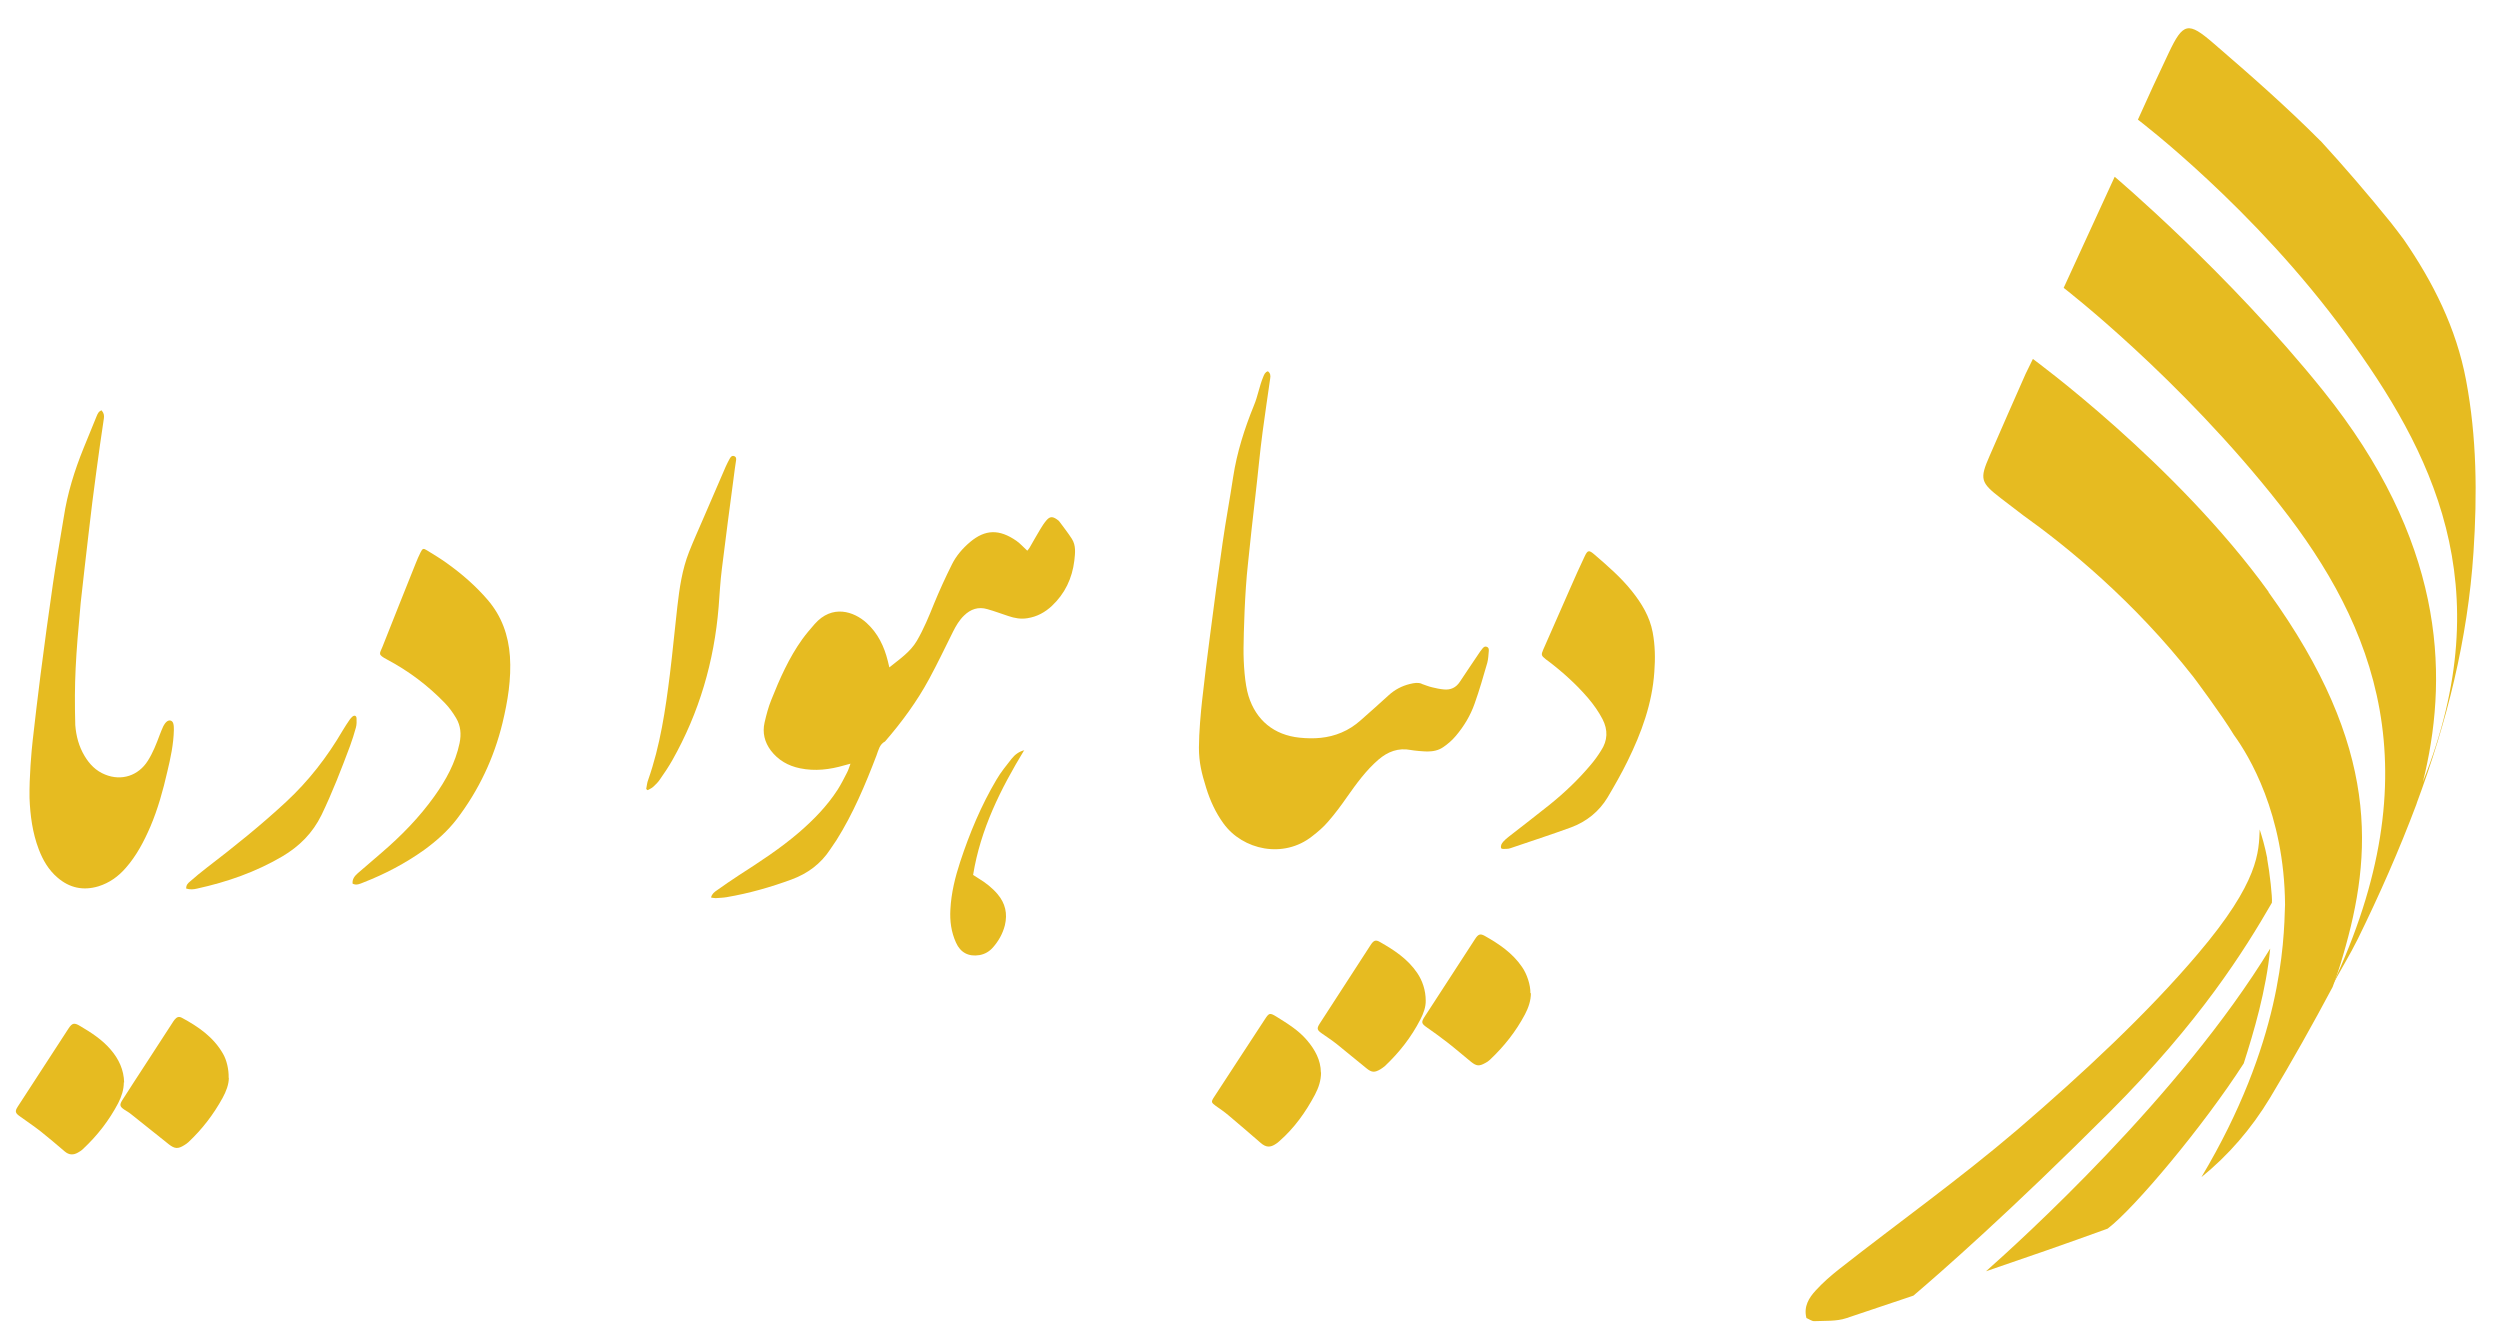 <svg style="max-height: 500px" xmlns="http://www.w3.org/2000/svg" version="1.1" viewBox="349.647 331.351 151.893 81.488" width="151.893" height="81.488">
  <defs>
    <style>
      .cls-1 {
        fill: #e6bb21;
      }
    </style>
  </defs>
  
  <g>
    <g id="Layer_1">
      <g>
        <g>
          <path class="cls-1" d="M392.85,385.87c.06-.22.21-.33.36-.43.44-.31.88-.62,1.33-.91,1.26-.81,2.52-1.63,3.66-2.61.89-.77,1.7-1.6,2.34-2.59.21-.33.39-.69.57-1.04.08-.15.13-.32.21-.54-.16.04-.26.07-.37.1-.89.26-1.78.37-2.7.18-.72-.15-1.32-.49-1.77-1.08-.38-.51-.52-1.08-.38-1.7.11-.47.23-.94.41-1.38.51-1.28,1.07-2.55,1.88-3.68.23-.32.49-.62.75-.92,1.07-1.22,2.39-.77,3.16-.07.69.63,1.07,1.43,1.29,2.32.03.11.05.22.09.38.62-.5,1.27-.93,1.67-1.61.42-.72.74-1.5,1.05-2.27.33-.8.69-1.59,1.08-2.37.26-.53.65-.98,1.11-1.37.92-.77,1.77-.79,2.81-.07.23.16.43.39.66.6.04-.05.1-.11.14-.18.22-.38.43-.76.66-1.14.11-.18.23-.37.37-.53.2-.23.36-.24.62-.06.06.04.13.09.17.15.25.34.52.68.75,1.04.26.41.2.87.15,1.32-.13,1.08-.57,2.01-1.37,2.76-.42.39-.9.65-1.47.74-.41.07-.79,0-1.17-.13-.43-.14-.85-.3-1.28-.42-.54-.16-1.01,0-1.41.39-.29.28-.49.62-.67.98-.48.96-.94,1.93-1.45,2.87-.74,1.37-1.66,2.62-2.68,3.8-.34.18-.4.53-.52.85-.68,1.78-1.42,3.54-2.44,5.16-.12.19-.26.37-.38.56-.57.87-1.37,1.46-2.35,1.82-1.28.47-2.58.84-3.93,1.07-.22.04-.45.04-.67.06-.08,0-.16-.02-.26-.03Z"/>
          <path class="cls-1" d="M388.91,379.28c.04-.19.05-.38.12-.55.73-2.08,1.05-4.25,1.32-6.43.17-1.36.29-2.72.45-4.09.13-1.13.29-2.25.71-3.32.26-.66.55-1.3.83-1.95.47-1.08.93-2.16,1.4-3.24.07-.16.15-.31.23-.46.06-.11.14-.24.3-.17.13.06.11.19.09.31-.04.29-.09.57-.12.86-.25,1.88-.5,3.76-.73,5.64-.1.78-.14,1.56-.2,2.34-.27,3.31-1.18,6.43-2.82,9.33-.23.4-.48.78-.75,1.16-.11.17-.26.31-.41.45-.1.09-.23.14-.34.2-.03-.02-.05-.04-.08-.07Z"/>
          <path class="cls-1" d="M411.88,376.92c-1.44,2.37-2.66,4.81-3.11,7.59.12.07.22.14.33.21.43.26.83.57,1.16.96.47.56.61,1.18.44,1.89-.13.51-.38.95-.72,1.34-.22.25-.49.41-.82.47-.66.11-1.16-.15-1.43-.76-.29-.64-.38-1.31-.34-2.01.05-1,.29-1.97.6-2.91.57-1.73,1.27-3.41,2.2-4.98.26-.45.6-.86.92-1.27.2-.25.45-.44.78-.52Z"/>
          <path class="cls-1" d="M436.02,372.9c.21.07.42.16.64.21.24.06.48.11.72.13.4.04.73-.11.96-.46.38-.58.78-1.16,1.16-1.73.06-.09.12-.18.19-.26.07-.1.16-.19.29-.14.13.05.13.17.12.27-.02.23-.03.47-.09.7-.24.83-.48,1.67-.77,2.48-.25.72-.65,1.38-1.14,1.96-.22.26-.48.49-.76.68-.28.2-.62.27-.97.27-.21,0-.81-.05-1-.09-.77-.15-1.41.1-1.98.59-.75.65-1.33,1.45-1.9,2.26-.36.52-.74,1.03-1.15,1.5-.28.33-.62.62-.97.89-1.74,1.38-4.22.84-5.39-.78-.48-.66-.81-1.39-1.05-2.16-.28-.9-.44-1.55-.44-2.45s.12-2.21.19-2.83c.15-1.34.31-2.68.49-4.02.24-1.87.49-3.74.76-5.6.19-1.33.44-2.66.64-3.99.23-1.5.69-2.94,1.26-4.34.25-.6.32-1.15.57-1.75.06-.14.11-.28.28-.33.15.11.17.26.14.43-.15,1.08-.32,2.16-.46,3.24-.17,1.26-.29,2.64-.44,3.9-.17,1.4-.3,2.7-.45,4.11-.2,1.77-.26,4.21-.27,5.14s.08,2.2.3,2.9c.46,1.49,1.56,2.38,3.1,2.54.88.09,1.73.04,2.55-.31.43-.18.81-.43,1.16-.74.57-.5,1.14-1.01,1.7-1.52.37-.34.8-.57,1.29-.69.29-.07.49-.1.72-.02Z"/>
          <path class="cls-1" d="M440.85,382.88c-.04-.17.04-.28.13-.39.1-.11.21-.21.33-.3.83-.65,1.66-1.28,2.48-1.94.92-.74,1.77-1.55,2.53-2.46.22-.26.42-.54.6-.83.41-.62.43-1.26.09-1.92-.24-.46-.54-.88-.87-1.27-.72-.84-1.54-1.58-2.42-2.25-.05-.04-.1-.08-.15-.11-.28-.22-.3-.27-.16-.59.55-1.24,1.09-2.49,1.64-3.73.28-.64.56-1.27.86-1.9.2-.43.27-.44.62-.14.8.69,1.61,1.39,2.27,2.22.59.74,1.08,1.54,1.26,2.5.15.8.16,1.6.1,2.4-.13,1.93-.78,3.7-1.62,5.41-.37.76-.79,1.49-1.22,2.22-.52.86-1.28,1.47-2.22,1.82-1.23.45-2.47.85-3.7,1.27-.14.05-.29.03-.44.04-.04,0-.08-.03-.11-.04Z"/>
          <path class="cls-1" d="M429.91,396.51c0,.49-.15.93-.37,1.35-.57,1.07-1.26,2.04-2.18,2.84-.06.05-.11.1-.18.14-.36.25-.62.23-.95-.06-.65-.56-1.29-1.12-1.95-1.67-.25-.21-.51-.39-.77-.57-.27-.2-.29-.24-.11-.52.45-.7.91-1.4,1.37-2.1.57-.88,1.15-1.76,1.72-2.63.26-.4.3-.42.71-.17.67.42,1.35.83,1.87,1.45.47.56.82,1.18.83,1.94Z"/>
          <path class="cls-1" d="M436.27,392.14c.01.38-.13.78-.33,1.16-.55,1.07-1.28,2-2.15,2.82-.08.07-.17.13-.26.19-.37.22-.54.21-.87-.06-.6-.48-1.19-.98-1.79-1.46-.29-.23-.61-.44-.91-.65-.3-.21-.32-.3-.13-.6,1.03-1.59,2.06-3.18,3.09-4.77.19-.29.31-.34.58-.18.86.49,1.68,1.03,2.25,1.87.32.47.52,1.06.52,1.69Z"/>
          <path class="cls-1" d="M442.66,391.69c0,.46-.15.89-.36,1.29-.55,1.04-1.27,1.95-2.13,2.76-.08.08-.19.15-.29.2-.36.2-.52.19-.85-.07-.48-.39-.95-.8-1.44-1.18-.41-.32-.84-.63-1.27-.93-.3-.21-.33-.3-.14-.6,1.03-1.59,2.06-3.18,3.09-4.76.19-.29.31-.34.58-.19.87.49,1.69,1.04,2.27,1.89.3.43.52,1.09.51,1.6Z"/>
          <path class="cls-1" d="M355.83,356.3c.13.15.15.29.13.46-.16,1.08-.32,2.16-.46,3.24-.17,1.25-.33,2.51-.47,3.76-.17,1.4-.32,2.81-.48,4.21-.31,3.36-.4,4.8-.33,7.43.05.67.22,1.31.57,1.89.3.5.69.9,1.24,1.12,1,.41,2.03.07,2.6-.84.31-.49.52-1.03.72-1.57.07-.18.14-.36.22-.53.05-.09.11-.19.19-.26.16-.15.37-.1.42.12.03.12.03.25.03.38-.02.86-.2,1.7-.4,2.53-.26,1.14-.57,2.26-1.03,3.34-.39.9-.84,1.76-1.49,2.5-.45.52-.99.91-1.66,1.12-.93.28-1.76.1-2.49-.53-.54-.46-.89-1.06-1.14-1.72-.38-1-.52-2.05-.56-3.12-.02-1.3.12-2.85.19-3.47.15-1.34.31-2.68.48-4.02.24-1.86.49-3.72.76-5.57.19-1.33.44-2.66.65-3.99.22-1.45.65-2.83,1.2-4.19.27-.65.53-1.31.8-1.96.06-.14.11-.28.3-.35Z"/>
          <path class="cls-1" d="M371.07,385.04c-.03-.28.13-.47.31-.63.48-.42.96-.83,1.44-1.24,1.2-1.03,2.3-2.15,3.22-3.44.7-.98,1.28-2.03,1.53-3.23.11-.54.07-1.05-.21-1.52-.19-.32-.41-.63-.67-.9-1.03-1.07-2.21-1.96-3.53-2.66-.58-.31-.45-.34-.28-.76.67-1.69,1.34-3.38,2.02-5.07.09-.23.19-.46.3-.68.12-.24.17-.26.39-.12.41.25.82.5,1.21.78.91.65,1.75,1.38,2.48,2.23.85.99,1.26,2.15,1.35,3.43.09,1.37-.13,2.71-.45,4.04-.52,2.14-1.44,4.09-2.78,5.85-.56.73-1.24,1.33-1.98,1.87-1.15.82-2.39,1.47-3.7,1.98-.2.08-.41.19-.65.07Z"/>
          <path class="cls-1" d="M363.55,396.85c0,.38-.16.81-.38,1.21-.55,1-1.24,1.9-2.07,2.68-.08.07-.17.14-.26.19-.38.24-.58.22-.93-.05-.76-.61-1.52-1.22-2.28-1.82-.13-.11-.28-.19-.43-.29-.28-.19-.3-.29-.12-.58.47-.74.95-1.47,1.43-2.21.54-.83,1.07-1.65,1.61-2.48.04-.06.08-.13.13-.19.14-.17.26-.22.45-.12,1,.54,1.92,1.17,2.5,2.19.22.38.35.94.34,1.45Z"/>
          <path class="cls-1" d="M357.17,397.11c0,.45-.14.87-.34,1.26-.55,1.05-1.27,1.98-2.14,2.79-.09.09-.2.16-.31.22-.28.16-.54.15-.8-.07-.48-.41-.96-.82-1.45-1.21-.41-.32-.85-.62-1.27-.92-.29-.2-.32-.31-.13-.6,1.02-1.58,2.05-3.16,3.08-4.74.22-.33.34-.37.69-.16.68.4,1.35.83,1.87,1.44.5.58.8,1.23.82,2Z"/>
          <path class="cls-1" d="M360.96,385.34c-.01-.22.11-.33.23-.43.33-.29.67-.57,1.02-.84,1.66-1.27,3.29-2.58,4.82-4,1.37-1.27,2.5-2.73,3.44-4.34.13-.22.27-.43.42-.65.05-.07.11-.14.17-.19.12-.1.24-.06.25.1.01.19.01.39-.04.57-.1.37-.22.74-.35,1.1-.53,1.42-1.08,2.84-1.74,4.21-.54,1.1-1.34,1.9-2.39,2.52-1.62.95-3.35,1.55-5.17,1.95-.21.05-.42.07-.65,0Z"/>
        </g>
        <g>
          <path class="cls-1" d="M490.63,339.91c-2.07-2.08-4.28-4.02-6.51-5.94-1.52-1.31-1.83-1.26-2.71.6-.64,1.34-1.26,2.69-1.87,4.05.05.04,7.07,5.36,12.66,13.04,5.14,7.06,9.45,15.21,4.65,27.2.05-.19.09-.38.14-.56,1.41-6.19,1.11-14.13-6.21-23.23-5.74-7.14-12.65-12.98-12.65-12.98l-3.1,6.75s7.07,5.45,13.17,13.23c5.7,7.28,9.34,16.07,3.1,29.25.51-.96,1.12-1.95,1.6-2.92,1.32-2.69,2.52-5.41,3.56-8.18,0-.02.01-.03.02-.05,0,0,0-.01,0-.02,1.82-4.89,3.1-9.94,3.45-15.26.23-3.5.2-6.97-.45-10.43-.6-3.19-2.01-5.97-3.79-8.56-.25-.33-.5-.67-.77-1.01-1.42-1.76-2.88-3.45-4.29-4.99Z"/>
          <g>
            <path class="cls-1" d="M487.58,388.98c-5.48,8.99-15.24,17.81-17.27,19.61,2.47-.84,4.94-1.7,7.39-2.59,1.61-1.21,5.83-6.24,8.27-10.04.61-1.91,1.36-4.42,1.61-6.99Z"/>
            <path class="cls-1" d="M487.48,367.31c-5.64-7.81-14.32-14.15-14.32-14.15l-.44.9c-.73,1.66-1.47,3.32-2.19,4.99-.62,1.41-.55,1.62.68,2.57.22.17,1.13.86,1.36,1.04,2.69,1.92,6.73,5.21,10.35,9.83.04.05,1.75,2.34,2.45,3.51.91,1.25,3.07,4.79,3.11,10.31-.07,2.4-.21,8.39-5.08,16.56,1.63-1.32,3.03-2.93,4.17-4.82,1.33-2.21,2.59-4.46,3.8-6.73.23-.62.45-1.27.64-1.94,1.78-6.09,2.29-12.59-4.54-22.06Z"/>
          </g>
          <path class="cls-1" d="M487.4,383.51c-.14-.73-.33-1.36-.46-1.76-.06,1.34,0,3.14-3.77,7.57-3.03,3.57-6.93,7.22-10.99,10.7-3.47,2.96-7.19,5.61-10.78,8.43-.51.4-1,.83-1.44,1.31-.4.44-.74.96-.56,1.67.17.07.33.2.49.19.65-.03,1.33.02,1.93-.18,1.36-.46,2.72-.91,4.08-1.37,1.67-1.42,5.85-5.08,11.91-11.14,5.51-5.51,8.2-9.84,9.87-12.73.04-.29-.13-1.84-.29-2.69Z"/>
        </g>
      </g>
      <g>
        <path class="cls-1" d="M82.2,379.91c0-.6.15-1.21.46-1.83s.77-1.14,1.4-1.59c.04-.03.09-.04.15-.01.04.04.03.11-.03.21-.76,1.21-1.14,2.29-1.13,3.25s.38,2.04,1.13,3.23c.06.1.07.17.03.21-.06.02-.11.02-.15-.01-.62-.44-1.09-.97-1.4-1.59-.31-.61-.46-1.22-.46-1.83v-.05Z"/>
        <path class="cls-1" d="M85.78,378.79c.03-.09.1-.11.19-.05.55.33.83.78.83,1.34-.02.42-.11.78-.27,1.09-.15.31-.31.55-.47.71-.28.28-.68.49-1.2.62-.07.01-.12.02-.15.02-.05,0-.08-.01-.08-.04,0-.05.08-.12.23-.23.31-.21.59-.46.86-.73.26-.26.39-.43.39-.52,0-.22-.24-.53-.73-.92-.09-.07-.12-.16-.09-.27.13-.25.29-.59.49-1.02Z"/>
        <path class="cls-1" d="M89.18,380.72c-.15.41-.29.72-.41.91s-.23.32-.3.36c-.07.05-.18.1-.33.15s-.37.13-.66.22c-.3.1-.47.14-.53.14-.03,0-.05,0-.05-.03-.03-.05.14-.2.53-.46.39-.26.64-.43.75-.51.11-.08.23-.2.34-.36.12-.16.2-.33.26-.53-.03,0-.06,0-.09,0-.03,0-.06.02-.09.03-.03.01-.06.02-.09.03-.03,0-.06.01-.09.01-.16,0-.29-.06-.4-.16-.11-.1-.15-.21-.13-.33.02-.07.04-.15.07-.25.03-.1.1-.25.2-.46.1-.21.21-.38.31-.52.1-.14.21-.2.31-.2.18,0,.32.07.44.22.12.15.17.33.17.54,0,.11,0,.21-.02.32-.01.11-.03.19-.04.26-.01.07-.04.16-.06.27-.03.11-.06.21-.09.3Z"/>
        <path class="cls-1" d="M90.68,382.07c-.09.11-.16.19-.23.24-.09.06-.17.11-.26.14-.09.04-.18.07-.29.09s-.21.05-.31.07l-.42.1c-.17.03-.27.03-.31.01,0-.06.07-.13.21-.23.13-.08.26-.16.39-.24.13-.08.26-.17.4-.24.33-.24.59-.46.75-.66.13-.16.23-.29.3-.41.05-.07.12-.19.21-.35l.27-.56c.07-.13.13-.24.19-.32.05-.08.11-.12.15-.11.04.02.06.07.04.13-.05.14-.08.23-.09.28-.07.22-.1.38-.1.47-.03.08-.04.12-.05.14-.1.23-.21.45-.32.65-.03.08-.21.35-.53.8Z"/>
        <path class="cls-1" d="M93.14,379.92s-.07.06-.12.14c0,.03.05.03.14.02.5-.08.79-.12.85-.14s.13-.03.2-.05c.15-.03.23-.04.25-.04.04,0,.08,0,.11.01.03.02.03.05.02.09-.03.13-.08.25-.15.37l-.09.09-.22.36c-.06.09-.11.17-.15.24s-.09.14-.13.2c-.05.07-.17.23-.37.48-.2.25-.42.45-.65.59-.24.15-.53.22-.85.22-.22,0-.42-.06-.6-.17-.08-.05-.16-.14-.26-.26-.05-.06-.09-.14-.11-.24-.03-.11-.06-.16-.08-.16-.01.03.02-.09.09-.38.07-.29.26-.55.59-.79,0,.25.08.43.23.55.17.12.4.18.69.18.14,0,.29-.02.45-.07.16-.05.3-.12.42-.2.26-.17.42-.35.5-.54-.03,0-.25.01-.65.04-.41.03-.63.04-.66.03-.05,0-.07-.04-.05-.09.1-.24.22-.44.36-.6.14-.16.23-.26.27-.3l.05.09s.02.07.02.09c0,.04,0,.07,0,.11-.01.04-.03.08-.06.11Z"/>
        <path class="cls-1" d="M93.14,379.53c.1-.09.26-.21.46-.37.2-.15.33-.25.4-.29l.46-.3s-.06-.04-.13-.09c-.06-.03-.09-.07-.09-.13.11-.25.26-.49.46-.73.19-.23.3-.33.34-.32.35.12.55.19.61.23.23.11.34.23.34.36,0,.09-.04.22-.13.37-.09.14-.2.27-.32.37-.13.11-.29.2-.47.27-.46.16-.84.32-1.14.47-.3.15-.56.34-.79.55-.02-.07-.04-.13-.04-.2,0-.07,0-.13.04-.2Z"/>
        <path class="cls-1" d="M103.09,380.53c-.22.31-.44.54-.66.69-.34.26-.68.46-1,.59-.32.13-.69.25-1.09.36-.41.11-.87.19-1.38.24-.52.05-1,.08-1.46.08-.28,0-.61-.02-.97-.05-.36-.04-.62-.11-.77-.21-.27-.17-.4-.47-.4-.92,0-.24.02-.53.07-.87.04-.32.09-.48.15-.48.05,0,.08.1.1.29.05.3.19.5.44.61.25.11.64.18,1.15.22.52.04.95.06,1.3.06.29,0,.61-.01.98-.04.36-.03.72-.07,1.08-.14.33-.05.68-.14,1.04-.25.36-.11.69-.26.99-.44.3-.18.49-.32.57-.42.09-.03.11.06.09.27.05,0,.12,0,.2-.01.05.03.08.07.09.13.01.06.02.12.01.18,0,.06-.02.12-.04.16s-.04.08-.06.08l-.42-.13ZM97.81,378.5c0-.06.09-.24.26-.56.17-.32.28-.49.32-.51.07-.03.18.02.32.16.14.13.24.25.32.35.09-.14.18-.3.28-.47.1-.17.17-.26.21-.26.1,0,.23.08.38.23.15.15.23.3.23.44,0,.16-.08.35-.24.57-.15.22-.27.33-.34.33-.05,0-.13-.06-.26-.19-.12-.12-.23-.22-.33-.29-.23.46-.41.69-.55.69-.03,0-.08-.03-.14-.08-.06-.05-.15-.13-.28-.23-.13-.1-.19-.17-.19-.19Z"/>
        <path class="cls-1" d="M103.59,385.69c.17-.32.28-.49.32-.51.07-.03.18.02.32.16.14.13.24.25.32.35.09-.14.18-.3.28-.47.1-.17.17-.26.21-.26.1,0,.23.08.38.23s.23.3.23.44c0,.16-.08.35-.24.57-.15.22-.27.33-.34.33-.05,0-.13-.06-.26-.19s-.23-.22-.33-.29c-.23.46-.41.69-.55.69-.03,0-.08-.03-.14-.08-.06-.05-.15-.13-.28-.23s-.19-.17-.19-.19c0-.06.09-.24.26-.56ZM105.61,379.47c.01-.05.02-.1.02-.14,0-.03,0-.08-.01-.13,0-.03-.03-.08-.05-.14-.06.04-.13.06-.21.06-.01,0-.04,0-.08-.03-.14-.03-.29.02-.43.14-.1.1-.2.2-.29.29-.12.14-.26.26-.41.34-.15.09-.31.15-.48.2l-.17.04s-.08.09-.09.14c-.02.05-.02.1-.02.14,0,.05.02.09.04.14s.04.09.07.12c.07.03.12.05.16.06.07.02.1.03.11.03.1,0,.25-.11.45-.34.16-.17.31-.32.47-.46.16-.13.29-.2.39-.2.2.03.36-.02.49-.17l.05-.13Z"/>
        <path class="cls-1" d="M105.56,379.07s.09-.08.14-.15c.06-.08.11-.16.15-.26.09-.19.13-.47.13-.83v-.88c-.01-.15,0-.32,0-.53.01-.16.04-.28.07-.34l.46-1.16c.02-.05.04-.06.06-.03.01.01.02.05.02.1,0,.06,0,.21-.03.46-.02.24-.03.53-.04.86,0,.33,0,.55,0,.67,0,.19-.03.47-.09.84-.07.37-.14.67-.23.88-.08.21-.19.39-.33.55-.03.04-.14.15-.32.34-.02-.04-.04-.09-.05-.13-.01-.04-.02-.09-.03-.13,0-.04,0-.09.01-.13s.03-.09.06-.14Z"/>
        <path class="cls-1" d="M108.27,380.72c-.15.41-.29.72-.41.91s-.23.32-.3.36c-.07.05-.18.1-.33.15s-.37.13-.66.22c-.3.1-.47.14-.53.14-.03,0-.05,0-.05-.03-.03-.05.14-.2.53-.46.39-.26.64-.43.75-.51.11-.08.23-.2.34-.36.12-.16.2-.33.26-.53-.03,0-.06,0-.09,0-.03,0-.06.02-.09.03-.03.01-.06.02-.09.03-.03,0-.06.01-.09.01-.16,0-.29-.06-.4-.16-.11-.1-.15-.21-.13-.33.02-.07.04-.15.07-.25.03-.1.1-.25.2-.46.1-.21.21-.38.31-.52.1-.14.21-.2.31-.2.18,0,.32.07.44.22.12.15.17.33.17.54,0,.11,0,.21-.02.32-.01.11-.03.19-.04.26-.01.07-.04.16-.06.27-.03.11-.06.21-.09.3Z"/>
        <path class="cls-1" d="M109.42,379.45c-.05,0-.15.08-.3.23l-.41.41c-.13.12-.26.21-.38.27-.12.06-.21.09-.26.09,0-.03-.02-.06-.03-.09,0-.03-.02-.07-.03-.11,0-.05-.01-.12-.01-.21,0-.12.03-.21.09-.27l.28-.08c.11-.04.24-.15.42-.32.17-.17.39-.39.64-.65.09.24.09.48,0,.73ZM108.19,376.53c-.07.05-.12.08-.14.07s-.02-.03,0-.07c.02-.05.06-.11.12-.18.06-.07.13-.15.2-.23l.05-.04v-.02c-.08-.03-.15-.07-.23-.11-.08-.05-.11-.08-.11-.11,0-.08.13-.23.37-.47.13-.14.2-.22.2-.22.11-.09.21-.12.31-.11.06,0,.11.03.15.07s.06.09.06.14c0,.04-.02.07-.05.1-.03.03-.07.04-.11.04,0,0-.03-.01-.07-.04-.04-.03-.08-.04-.14-.04-.05,0-.1,0-.17.05s-.09.08-.09.1c0,.07.03.12.1.16.07.04.15.07.24.08.06,0,.15-.01.28-.06.08-.03.18-.07.29-.13.02-.01.04-.01.05,0s.02.02.02.03c0,.04-.13.13-.38.29-.25.15-.46.31-.64.47-.18.16-.28.24-.29.24Z"/>
        <path class="cls-1" d="M109.42,379.45c-.09-.03-.16-.07-.22-.13-.06-.05-.11-.13-.16-.22l.32-.34c.08-.09.19-.11.35-.07.16.04.3.08.43.11.11.03.21,0,.28-.09.07-.09.12-.17.16-.22.03-.05.06-.09.07-.09.03-.01.05,0,.06.03.01.03.03.05.05.06.08.03.14,0,.19-.07.05-.07.08-.13.1-.17s.05-.07.08-.08c.02,0,.03,0,.04.01.01,0,.03.02.06.04.05.06.13,0,.23-.17,0-.01.02-.04.04-.08.02-.04.05-.07.08-.07.04.02.09.03.14.03.03,0,.08-.02.16-.06,0,.03.01.05.02.07,0,.02.02.04.03.07.01.05.02.09.02.11,0,.04,0,.09-.01.14-.02.07-.03.11-.05.14-.05.05-.11.1-.18.15-.07.05-.13.08-.17.1l-.18.09c-.09.07-.16.12-.2.14-.06.05-.11.08-.16.09-.04,0-.07.02-.09.03-.02,0-.04.02-.06.04-.08.08-.16.13-.25.17l-.17.06c-.11.04-.18.09-.23.13-.06.05-.11.1-.17.13-.06.03-.11.05-.16.05-.07,0-.15-.03-.24-.07-.1-.04-.16-.05-.19-.05Z"/>
        <path class="cls-1" d="M111.89,377.86c.12-.09.3-.35.53-.81.09-.13.17-.24.24-.32.02-.03.06-.07.13-.14,0-.01.02-.04.04-.08.02-.04.06-.11.1-.21s.11-.2.17-.28c0,0,.05.02.13.07.06.05.12.13.18.23s.11.19.15.28c.05.11.08.21.08.31,0,.12-.05.25-.14.39-.09.15-.18.23-.28.26-.1.03-.18.04-.24.03-.06,0-.13-.01-.22-.03-.1-.02-.18,0-.23.04-.05.04-.11.11-.19.22-.14.25-.29.44-.45.59-.04-.09-.06-.17-.07-.26-.01-.09.01-.18.07-.28Z"/>
        <path class="cls-1" d="M114.97,380.11c0,.16-.03.3-.05.44-.03.13-.06.24-.1.33-.04.09-.1.16-.16.2-.07.05-.14.06-.24.05,0-.33.04-.8.11-1.39s.16-1.25.3-1.97c.07-.21.21-.58.41-1.11.02-.05.05-.07.07-.06.02,0,.03.03.03.06-.01.26-.06.76-.16,1.49s-.15,1.23-.17,1.51c-.02.27-.03.42-.03.45Z"/>
        <path class="cls-1" d="M114.41,381.12c.04-.18.09-.34.14-.47.05-.13.1-.25.15-.34.05-.09.1-.16.14-.2.05-.05.09-.07.12-.08v.28c0,.36.1.61.29.75.12.08.23.1.35.08.11-.03.2-.09.26-.18.06-.09.11-.2.16-.33.04-.13.08-.19.12-.19.05,0,.06.05.06.14,0,.15-.05.4-.14.75-.09.34-.22.63-.37.85-.16.22-.35.34-.57.35-.23,0-.41-.14-.54-.39-.12-.25-.17-.57-.16-.96v-.05ZM114.78,386.33c0-.09.08-.29.23-.59s.25-.46.29-.48c.09-.04.22.03.39.21.17.18.26.32.27.42,0,.13-.07.33-.21.58-.14.25-.24.38-.31.38-.03,0-.11-.05-.25-.15-.14-.1-.25-.18-.32-.23-.06-.05-.09-.1-.09-.15Z"/>
        <path class="cls-1" d="M119.02,379.96c0,.6-.15,1.21-.46,1.83-.31.62-.77,1.15-1.4,1.59-.04.03-.09.03-.15.01-.04-.04-.03-.11.03-.21.74-1.19,1.12-2.27,1.13-3.23s-.37-2.05-1.13-3.25c-.06-.1-.07-.17-.03-.21.06-.02.11-.02.15.01.62.44,1.09.97,1.4,1.59s.46,1.22.46,1.83v.05Z"/>
        <path class="cls-1" d="M123.5,378.65c-.02.3-.05.58-.1.84-.05.25-.12.47-.2.64-.08.17-.19.3-.31.39-.13.09-.28.12-.46.09.01-.64.08-1.52.2-2.66s.32-2.4.57-3.77c.13-.4.39-1.11.79-2.12.04-.1.09-.14.13-.12.04.02.07.06.07.12-.02.5-.12,1.45-.3,2.86s-.29,2.37-.33,2.89c-.04.52-.06.81-.06.86Z"/>
        <path class="cls-1" d="M122.43,380.6c.08-.35.17-.65.27-.91.1-.26.2-.47.29-.64.1-.17.19-.3.28-.39.09-.09.16-.14.23-.16v.54c0,.69.18,1.16.55,1.44.22.15.44.2.67.15.22-.05.39-.16.51-.34.12-.18.22-.39.3-.63.08-.24.16-.36.24-.36.09,0,.12.09.11.26,0,.29-.1.77-.27,1.43-.18.66-.42,1.2-.72,1.63-.3.42-.67.65-1.1.67-.44-.02-.78-.26-1.03-.74-.22-.47-.33-1.09-.31-1.84v-.09ZM122.55,390.32c0-.11.17-.47.5-1.08.33-.61.54-.93.62-.97.14-.05.34.05.6.3.27.26.47.48.6.68.16-.27.34-.57.54-.9.2-.33.33-.5.4-.51.2,0,.44.15.73.44.28.3.43.58.45.84,0,.31-.15.68-.46,1.1-.29.42-.51.63-.64.63-.09,0-.26-.12-.49-.35-.24-.24-.44-.42-.62-.55-.44.89-.79,1.33-1.05,1.33-.07,0-.16-.05-.28-.16-.11-.1-.29-.24-.53-.44-.24-.2-.36-.32-.36-.37Z"/>
        <path class="cls-1" d="M129.94,380.12c-.18.41-.36.79-.55,1.14-.19.35-.35.58-.48.7-.2.2-.39.35-.6.45-.2.11-.38.2-.53.27-.15.08-.36.16-.63.26-.23.1-.47.18-.71.24-.17.04-.28.04-.33,0-.04-.08-.03-.16.05-.24.07-.06.15-.13.24-.2.1-.07.5-.35,1.21-.82.71-.48,1.33-1.14,1.87-1.99.2-.3.34-.45.44-.44.1,0,.15.07.15.18-.02.13-.07.28-.16.46ZM131.62,375.45c.06-.15.17-.17.33-.06,1.04.63,1.57,1.46,1.57,2.51,0,.54-.12,1.17-.36,1.9-.28.87-.64,1.52-1.08,1.96-.12.14-.39.34-.81.62-.42.28-.74.47-.97.58-.22.11-.39.17-.51.17-.05,0-.07-.02-.07-.07,0-.07.09-.19.28-.38.52-.52,1.03-1.07,1.51-1.66.51-.66.77-1.1.77-1.33,0-.26-.13-.57-.39-.91s-.57-.63-.93-.84c-.18-.1-.24-.24-.18-.42,0-.03.29-.72.84-2.07Z"/>
        <path class="cls-1" d="M137.39,374.74c-.02.59-.04,1.12-.04,1.6,0,.47-.03.87-.07,1.2-.07.7-.2,1.32-.4,1.86-.2.54-.36.9-.48,1.08-.12.18-.21.31-.29.39-.09.08-.15.11-.2.08-.05-.03-.06-.07-.05-.14,0-.02.05-.26.15-.74.1-.48.16-.94.18-1.39.02-.45.03-1.08.01-1.9-.02-.82,0-1.45.06-1.88.03-.25.09-.51.16-.78.08-.27.16-.54.27-.8.1-.26.21-.5.31-.74.11-.23.21-.44.3-.62.08-.11.14-.16.2-.13.05.02.08.07.07.13-.01.04-.02.12-.04.25-.01.13-.03.28-.04.46-.01.18-.03.37-.04.57-.01.2-.02.4-.03.59,0,.19-.02.37-.02.53,0,.16,0,.29,0,.38Z"/>
        <path class="cls-1" d="M141.65,379.83c-.28.79-.55,1.37-.79,1.75s-.44.61-.58.7c-.14.09-.35.19-.62.29s-.7.25-1.27.43c-.57.18-.9.27-1.01.27-.07,0-.1-.02-.1-.05-.07-.09.27-.38,1.02-.88.74-.5,1.22-.82,1.44-.98.21-.16.44-.38.66-.68.23-.3.39-.64.49-1.01-.06,0-.12,0-.18.02-.06.02-.11.04-.17.06-.06.02-.12.04-.18.06-.06.02-.12.03-.17.03-.3-.01-.56-.11-.76-.3-.2-.19-.29-.4-.26-.62.03-.14.08-.3.14-.48.06-.18.19-.48.39-.88.2-.4.39-.73.59-.99.2-.26.4-.39.59-.39.34,0,.62.14.84.43.22.29.33.63.33,1.03,0,.2-.01.4-.04.6-.02.2-.05.37-.08.5-.03.13-.07.3-.12.51-.05.21-.11.4-.18.58Z"/>
        <path class="cls-1" d="M141.21,378.61c0-.23.05-.46.16-.69.13-.22.35-.46.68-.72.18-.14.29-.24.34-.29.1-.09.21-.26.33-.51.13-.27.23-.5.29-.71.16-.36.28-.62.37-.79.09-.17.21-.33.36-.48.21-.21.43-.32.64-.32.14,0,.31.06.51.17.11.08.21.18.29.29.03-.03.14-.22.33-.55.1-.17.18-.25.24-.25.09,0,.21.1.34.29.14.18.21.34.21.49,0,.42-.12.8-.37,1.13-.26.33-.56.5-.91.5-.11,0-.27-.04-.48-.13-.22-.08-.38-.12-.47-.12-.24,0-.45.17-.63.5-.45.89-.67,1.34-.69,1.35-.34.55-.67,1-.98,1.34-.1.07-.2.15-.3.22-.1.08-.21.15-.32.22l.05-.93Z"/>
        <path class="cls-1" d="M149.34,378.65c-.02.3-.05.58-.1.84-.05.25-.12.47-.2.64-.08.17-.19.3-.31.39-.13.09-.28.12-.46.09.01-.64.08-1.52.2-2.66.13-1.14.32-2.4.57-3.77.13-.4.39-1.11.79-2.12.04-.1.09-.14.13-.12.04.02.07.06.07.12-.02.5-.12,1.45-.3,2.86s-.29,2.37-.33,2.89c-.04.52-.06.81-.06.86Z"/>
        <path class="cls-1" d="M153.6,380.71c-.24-.04-.43-.04-.55,0-.42.14-.86.6-1.31,1.38-.48.78-1.02,1.18-1.62,1.18-.6,0-1.06-.27-1.37-.79-.31-.52-.47-1.14-.48-1.86.14-.48.3-.89.47-1.24.17-.35.37-.58.6-.71,0,.82.2,1.41.6,1.78.3.27.66.4,1.05.4.55,0,1.01-.24,1.37-.73.27-.36.5-.62.69-.77.19-.16.37-.23.55-.23.11.03.18.28.21.74.02.46-.04.75-.21.87ZM149.16,391.07c0-.18.14-.55.43-1.13s.48-.88.56-.92c.17-.08.42.06.75.4.32.35.5.62.52.81,0,.26-.14.63-.41,1.11-.27.49-.47.73-.59.73-.05,0-.21-.09-.48-.28-.27-.19-.48-.34-.61-.44-.11-.1-.17-.19-.17-.29Z"/>
        <path class="cls-1" d="M153.21,390.14c.33-.61.54-.93.62-.97.14-.05.34.05.6.3.27.26.47.48.6.68.16-.27.34-.57.54-.9.2-.33.33-.5.4-.51.2,0,.44.15.73.44.28.3.43.58.45.84,0,.31-.15.68-.46,1.1-.29.42-.51.63-.64.63-.09,0-.26-.12-.49-.35s-.44-.42-.62-.55c-.44.89-.79,1.33-1.05,1.33-.07,0-.16-.05-.28-.16-.11-.1-.29-.24-.53-.44-.24-.2-.36-.32-.36-.37,0-.11.17-.47.5-1.08ZM153.38,379.89c0,.26.07.53.22.82.32.06.59-.06.82-.36s.41-.62.51-.97c.11-.35.18-.59.22-.75s.05-.26.04-.33c0-.05-.03-.08-.08-.08-.03,0-.09.07-.17.2-.3.46-.47.69-.48.71-.14.17-.42.16-.87-.02-.14.26-.22.52-.22.78Z"/>
        <path class="cls-1" d="M158.39,376.13c.06-.17.18-.2.37-.09,1.06.64,1.58,1.49,1.58,2.56-.04.8-.21,1.5-.51,2.1-.3.6-.6,1.05-.91,1.36-.53.54-1.3.94-2.3,1.19-.13.02-.22.03-.29.03-.1,0-.15-.02-.15-.07,0-.09.15-.24.44-.45.59-.41,1.14-.87,1.65-1.4.5-.5.75-.83.75-1,0-.42-.47-1.01-1.4-1.77-.17-.14-.23-.31-.16-.51.24-.47.55-1.13.93-1.96Z"/>
        <path class="cls-1" d="M169.53,381.58c0-.14-.29-.34-.88-.61-.6-.28-.9-.61-.9-1.01,0-.29.06-.61.19-.98.13-.36.28-.71.46-1.03.04-.05.09-.1.16-.12.07-.03.14-.04.2-.04s.13.01.18.04c.05.03.09.07.1.12,0,.11.09.23.28.34.18.11.37.24.56.37.19.13.32.29.4.46.08.18.12.46.12.83,0,.54-.07,1.09-.21,1.65-.14.55-.39,1.23-.77,2.03-.6,1.25-1.41,2.25-2.42,2.99-.38.24-.74.42-1.1.54-.39.13-.81.2-1.27.2-1.05,0-1.86-.39-2.42-1.18-.48-.67-.72-1.53-.72-2.57,0-.46.1-1.07.29-1.82.2-.73.4-1.36.61-1.89.23-.55.42-1.01.59-1.39.05-.09.12-.22.21-.41.09-.18.21-.42.35-.72.1-.2.18-.37.24-.51.06-.14.13-.26.19-.38.13-.22.23-.32.29-.32.09.02.12.11.07.29-.04.2-.1.38-.16.52-.58,1.34-.97,2.27-1.19,2.81-.39.97-.58,1.72-.58,2.25,0,1,.31,1.72.93,2.15.46.3,1.05.45,1.78.45,1.31,0,2.4-.37,3.28-1.1.75-.63,1.13-1.29,1.13-1.98Z"/>
        <path class="cls-1" d="M168.41,389.61c.33-.61.54-.93.62-.97.14-.05.34.05.6.3.27.26.47.48.6.68.16-.27.34-.57.54-.9.2-.33.33-.5.4-.51.2,0,.44.15.73.44.28.3.43.58.45.84,0,.31-.15.68-.46,1.1-.29.42-.51.63-.64.63-.09,0-.26-.12-.49-.35-.24-.24-.44-.42-.62-.55-.44.89-.79,1.33-1.05,1.33-.07,0-.16-.05-.28-.16-.11-.1-.29-.24-.53-.44-.24-.2-.36-.32-.36-.37,0-.11.17-.47.5-1.08ZM168.52,378.07c.06.03.13.04.2.04s.14-.01.2-.04c.06-.03.11-.07.13-.13.18-.46.36-.93.54-1.4.18-.47.37-.94.56-1.4.32-.87.47-1.58.47-2.15s-.12-1.1-.37-1.63c-.26-.53-.53-.84-.81-.93-.11.23-.28.67-.5,1.32-.05.13-.1.29-.16.47-.06.18-.12.38-.2.61-.02.08.02.2.12.34.04.08.09.16.14.24l.15.24c.1.21.21.46.33.75.1.26.15.44.15.55,0,.31-.18.9-.55,1.75-.08.17-.25.58-.53,1.23.02.05.05.1.11.13Z"/>
        <path class="cls-1" d="M174.36,374.74c-.02.59-.04,1.12-.04,1.6,0,.47-.03.87-.07,1.2-.07.7-.2,1.32-.4,1.86-.2.54-.36.9-.48,1.08-.12.18-.21.31-.29.39-.09.08-.15.11-.2.08-.05-.03-.06-.07-.05-.14,0-.02.05-.26.15-.74.1-.48.16-.94.18-1.39.02-.45.03-1.08.01-1.9-.02-.82,0-1.45.06-1.88.03-.25.09-.51.16-.78.08-.27.16-.54.27-.8.1-.26.21-.5.31-.74.11-.23.21-.44.3-.62.08-.11.14-.16.2-.13.05.02.08.07.07.13-.01.04-.02.12-.04.25-.01.13-.03.28-.04.46-.01.18-.03.37-.04.57-.01.2-.02.4-.03.59,0,.19-.02.37-.02.53,0,.16,0,.29,0,.38Z"/>
        <path class="cls-1" d="M178.62,379.83c-.28.79-.55,1.37-.79,1.75s-.44.61-.58.7c-.14.09-.35.19-.62.29s-.7.25-1.27.43c-.57.18-.9.27-1.01.27-.07,0-.1-.02-.1-.05-.07-.09.27-.38,1.02-.88.74-.5,1.22-.82,1.44-.98.21-.16.44-.38.66-.68.23-.3.39-.64.49-1.01-.06,0-.12,0-.18.02-.06.02-.11.04-.17.06-.06.02-.12.04-.18.06-.06.02-.12.03-.17.03-.3-.01-.56-.11-.76-.3-.2-.19-.29-.4-.26-.62.03-.14.08-.3.14-.48.06-.18.19-.48.39-.88.2-.4.39-.73.59-.99.2-.26.4-.39.59-.39.34,0,.62.14.84.43.22.29.33.63.33,1.03,0,.2-.01.4-.04.6-.02.2-.05.37-.08.5-.03.13-.07.3-.12.51-.05.21-.11.4-.18.58Z"/>
        <path class="cls-1" d="M178.18,378.61c0-.23.05-.46.16-.69.13-.22.35-.46.68-.72.18-.14.29-.24.34-.29.1-.09.21-.26.33-.51.13-.27.23-.5.29-.71.16-.36.28-.62.37-.79.09-.17.21-.33.36-.48.21-.21.43-.32.64-.32.14,0,.31.06.51.17.11.08.21.18.29.29.03-.03.14-.22.33-.55.1-.17.18-.25.24-.25.09,0,.21.1.34.29.14.18.21.34.21.49,0,.42-.12.8-.37,1.13-.26.33-.56.5-.91.5-.11,0-.27-.04-.48-.13-.22-.08-.38-.12-.47-.12-.24,0-.45.17-.63.5-.45.89-.67,1.34-.69,1.35-.34.55-.67,1-.98,1.34-.1.07-.2.15-.3.22-.1.08-.21.15-.32.22l.05-.93Z"/>
        <path class="cls-1" d="M186.38,376.92c-.01.22-.1.62-.25,1.2-.16.58-.37,1.21-.62,1.9s-.49,1.2-.68,1.55c-.2.35-.41.62-.64.8-.23.18-.61.35-1.13.5-.52.15-.94.25-1.25.31-.31.05-.51.08-.59.08-.08-.01-.13-.04-.15-.1-.02-.06,0-.13.07-.22.09-.14.31-.32.68-.55.36-.22.79-.5,1.27-.84.48-.34.82-.64,1.03-.89.2-.25.43-.63.69-1.14s.49-1.02.7-1.53c.21-.51.36-.87.45-1.05.09-.19.19-.28.29-.27.09.02.14.1.14.24Z"/>
        <path class="cls-1" d="M188.52,378.65c-.02.3-.05.58-.1.84-.05.25-.12.47-.2.64-.08.17-.19.3-.31.39-.13.09-.28.12-.46.09.01-.64.08-1.52.2-2.66s.32-2.4.57-3.77c.13-.4.39-1.11.79-2.12.04-.1.09-.14.13-.12.04.02.07.06.07.12-.02.5-.12,1.45-.3,2.86s-.29,2.37-.33,2.89c-.04.52-.06.81-.06.86Z"/>
        <path class="cls-1" d="M187.45,380.6c.08-.35.17-.65.27-.91.1-.26.2-.47.29-.64.1-.17.19-.3.28-.39.09-.09.16-.14.23-.16v.54c0,.69.18,1.16.55,1.44.22.15.44.2.67.15.22-.05.39-.16.51-.34.12-.18.22-.39.3-.63.08-.24.16-.36.24-.36.09,0,.12.09.11.26,0,.29-.1.77-.27,1.43-.18.66-.42,1.2-.72,1.63-.3.42-.67.65-1.1.67-.44-.02-.78-.26-1.03-.74-.22-.47-.33-1.09-.31-1.84v-.09ZM188.17,390.57c0-.18.14-.55.43-1.13s.48-.88.56-.92c.17-.08.42.06.75.4.32.35.5.62.52.81,0,.26-.14.63-.41,1.11-.27.49-.47.73-.59.73-.05,0-.21-.09-.48-.28-.27-.19-.48-.34-.61-.44-.11-.1-.17-.19-.17-.29Z"/>
        <path class="cls-1" d="M239.42,381.58c0-.14-.29-.34-.88-.61-.6-.28-.9-.61-.9-1.01,0-.29.06-.61.19-.98.13-.36.28-.71.46-1.03.04-.05.09-.1.16-.12.07-.03.14-.04.2-.04s.13.01.18.04c.05.03.09.07.1.12,0,.11.09.23.28.34.18.11.37.24.56.37.19.13.32.29.4.46.08.18.12.46.12.83,0,.54-.07,1.09-.21,1.65-.14.55-.39,1.23-.77,2.03-.6,1.25-1.41,2.25-2.42,2.99-.38.24-.74.42-1.1.54-.39.13-.81.2-1.27.2-1.05,0-1.86-.39-2.42-1.18-.48-.67-.72-1.53-.72-2.57,0-.46.1-1.07.29-1.82.2-.73.4-1.36.61-1.89.23-.55.42-1.01.59-1.39.05-.09.12-.22.21-.41.09-.18.21-.42.35-.72.1-.2.18-.37.24-.51.06-.14.13-.26.19-.38.13-.22.23-.32.29-.32.09.02.12.11.07.29-.04.2-.1.38-.16.52-.58,1.34-.97,2.27-1.19,2.81-.39.97-.58,1.72-.58,2.25,0,1,.31,1.72.93,2.15.46.3,1.05.45,1.78.45,1.31,0,2.4-.37,3.28-1.1.75-.63,1.13-1.29,1.13-1.98Z"/>
        <path class="cls-1" d="M237.99,366.85c0-.18.14-.55.43-1.13.29-.57.48-.88.56-.92.17-.08.42.06.75.4.32.35.5.62.52.81,0,.26-.14.63-.41,1.11-.27.49-.47.73-.59.73-.05,0-.21-.09-.48-.28-.27-.19-.48-.34-.61-.44-.11-.1-.17-.19-.17-.29ZM238.29,377.94c.28-.65.45-1.06.53-1.23.36-.86.55-1.44.55-1.75,0-.1-.05-.29-.15-.55-.11-.29-.22-.54-.33-.75l-.15-.24c-.05-.08-.1-.16-.14-.24-.1-.15-.14-.26-.12-.34.08-.23.14-.43.2-.61.06-.18.11-.33.16-.47.22-.65.38-1.09.5-1.32.28.09.55.4.81.93.24.53.37,1.08.37,1.63s-.16,1.29-.47,2.15c-.19.46-.38.93-.56,1.4-.18.47-.36.94-.54,1.4-.03.06-.07.1-.13.13-.06.03-.13.04-.2.04s-.14-.02-.2-.04c-.06-.03-.1-.07-.11-.13Z"/>
        <path class="cls-1" d="M243.72,376.38c-.02.59-.04,1.12-.04,1.6,0,.47-.03.87-.07,1.2-.07.7-.2,1.32-.4,1.86-.2.54-.36.9-.48,1.08-.12.18-.21.31-.29.39-.09.08-.15.11-.2.08-.05-.03-.06-.07-.05-.14,0-.02.05-.26.15-.74.1-.48.16-.94.18-1.39.02-.45.03-1.08.01-1.9-.02-.82,0-1.45.06-1.88.03-.25.09-.51.16-.78.08-.27.16-.54.27-.8.1-.26.21-.5.31-.74.11-.23.21-.44.3-.62.08-.11.14-.16.2-.13.05.02.08.07.07.13-.01.04-.02.12-.04.25-.01.13-.03.28-.04.46-.01.18-.03.37-.04.57-.01.2-.02.4-.03.59,0,.19-.02.37-.02.53,0,.16,0,.29,0,.38Z"/>
        <path class="cls-1" d="M251.02,376.29c.09-.04.18-.07.27-.08.09-.02.18-.03.27-.05.15.21.25.42.3.64s.07.44.05.66-.06.42-.13.62-.14.38-.22.54c-.11-.02-.28-.02-.5-.02s-.46.04-.73.11c-.24.07-.57.2-.98.39-.6.33-1.11.75-1.51,1.27-.41.51-.89,1.17-1.46,1.97-.57.8-1.14,1.48-1.73,2.06-.59.57-1.07,1-1.46,1.28-.38.28-.74.51-1.07.71-.33.19-.68.37-1.05.52-.03.02-.07.03-.12.05-.06.03-.13.05-.2.07-.14.06-.26.06-.34,0-.03-.04,0-.11.11-.23.13-.13.36-.33.7-.6.39-.25.83-.57,1.33-.97.49-.4,1-.87,1.52-1.43.52-.56,1.01-1.2,1.47-1.94.22-.29.43-.6.63-.92.72-1.05,1.19-1.7,1.4-1.96.62-.77,1.22-1.35,1.8-1.76.58-.41,1.13-.71,1.65-.91Z"/>
        <path class="cls-1" d="M252.71,378.49c.18-.07.41-.24.68-.53.27-.29.52-.58.75-.89.14-.19.21-.39.21-.61,0-.22-.07-.39-.21-.51-.1.11-.42.15-.98.11-.55-.04-1.09,0-1.6.1-.1.1-.18.22-.23.38-.06.15-.1.32-.12.5s-.03.36-.02.55c0,.18.03.35.07.5.04.15.08.27.13.37.05.1.11.15.18.16.09.02.2.03.33.03.13,0,.27,0,.43-.04.08-.01.21-.05.4-.11Z"/>
        <path class="cls-1" d="M255.31,373.02c.05.48.2.77.45.87.06.19.1.38.13.58.03.2.04.41.04.6s-.02.39-.04.56c-.03.18-.07.33-.13.45-.12,0-.24-.01-.38-.03-.18.02-.4.16-.66.4-.29.29-.49.49-.59.61-.21-.47-.21-.85,0-1.13.26-.25.4-.46.42-.64-.22-.75-.14-1.53.24-2.33.14-.23.25-.35.34-.35.07,0,.13.13.17.39Z"/>
        <path class="cls-1" d="M255.77,373.89c.38.12.75.1,1.12-.05.37-.15.71-.37,1.03-.65.34-.29.57-.45.69-.47.08,0,.18,0,.3.02.11.03.22.05.32.05.19,0,.36-.09.51-.27.13-.16.23-.28.3-.35.16.07.29.09.39.05.13-.05.27-.2.41-.46.05-.13.11-.21.17-.24.21.02.33.02.35.02l.15-.07c.03.08.07.16.11.26.03.13.05.24.05.32,0,.04-.02.11-.05.2-.03.05-.07.13-.11.24l-.15.12c-.08.08-.18.13-.29.17-.12.04-.2.07-.24.09-.07.02-.15.08-.25.18-.08.06-.17.13-.29.22-.07.07-.16.1-.28.11-.13.02-.23.05-.31.1-.09.05-.19.15-.3.28-.26.23-.44.35-.55.37-.33-.03-.51-.05-.55-.05-.24,0-.58.33-1,1-.26.38-.52.64-.78.79s-.51.22-.73.22c-.09-.18-.17-.37-.22-.56-.05-.19-.08-.37-.09-.56,0-.19.02-.37.07-.55s.13-.36.24-.54ZM256.24,366.26c0-.1.17-.47.52-1.11.35-.64.56-.96.64-.98.13,0,.34.12.62.35.28.24.47.46.57.67.18-.29.35-.58.51-.86.24-.39.39-.59.44-.59.2,0,.45.14.75.42.29.31.44.6.44.86,0,.3-.15.67-.44,1.13-.3.43-.52.64-.65.64-.1,0-.25-.1-.45-.3-.27-.29-.5-.5-.68-.63-.45.91-.8,1.37-1.05,1.37-.05,0-.27-.15-.65-.45-.38-.3-.57-.48-.57-.53ZM257.36,363.22c0-.08.15-.44.45-1.08.3-.64.5-.96.6-.97.23,0,.48.14.76.42.28.31.42.61.42.9,0,.27-.13.64-.39,1.11-.26.47-.45.71-.57.71-.08,0-.24-.11-.49-.33-.25-.22-.45-.38-.58-.48-.13-.1-.2-.19-.2-.27Z"/>
        <path class="cls-1" d="M261.51,371.47c.07-.04.17-.13.29-.28.11-.17.21-.34.28-.49.17-.38.26-.91.26-1.61l-.02-1.67c0-.48,0-.82.02-1.02,0-.3.05-.52.12-.66l.89-2.23c.03-.1.08-.12.14-.06.02.05.02.12.02.2,0-.05,0,.24-.02.88-.06.44-.09.94-.1,1.51,0,.25,0,.49,0,.73,0,.24,0,.47,0,.69,0,.36-.06.9-.18,1.62-.13.72-.28,1.28-.44,1.67-.16.41-.37.76-.63,1.07-.05.07-.26.29-.62.67-.22-.34-.22-.69,0-1.03ZM264.51,361.65c.38-.41,1.16-1.09,2.37-2.06.53-.42,1.06-.85,1.6-1.28.54-.43,1.07-.86,1.61-1.3.81-.68,1.54-1.32,2.2-1.93.24-.23.95-.9,2.11-2.02,1.16-1.12,1.74-1.7,1.74-1.73,0,.07-.02.14-.05.22-.05.2-.21.55-.47,1.05-.27.46-.5.81-.69,1.05-.21.28-.5.63-.86,1.04-.28.31-.52.57-.73.78-.22.22-.65.62-1.29,1.19-.23.2-.51.44-.85.73-.34.29-.73.63-1.18,1.01-.65.55-1.22,1.01-1.7,1.37-.34.27-.67.53-1.01.79-.33.25-.67.5-.99.75l-1.74,1.35c-.16.13-.4.32-.71.56-.23.18-.36.24-.39.19.11-.29.26-.63.46-1,.18-.31.37-.57.57-.78Z"/>
        <path class="cls-1" d="M266.8,381.58c0-.14-.29-.34-.88-.61-.6-.28-.9-.61-.9-1.01,0-.29.06-.61.19-.98.13-.36.28-.71.46-1.03.04-.05.09-.1.16-.12.07-.03.14-.04.2-.04s.13.01.18.04c.05.03.09.07.1.12,0,.11.09.23.28.34.18.11.37.24.56.37.19.13.32.29.4.46.08.18.12.46.12.83,0,.54-.07,1.09-.21,1.65-.14.55-.39,1.23-.77,2.03-.6,1.25-1.41,2.25-2.42,2.99-.38.24-.74.42-1.1.54-.39.13-.81.2-1.27.2-1.05,0-1.86-.39-2.42-1.18-.48-.67-.72-1.53-.72-2.57,0-.46.1-1.07.29-1.82.2-.73.4-1.36.61-1.89.23-.55.42-1.01.59-1.39.05-.09.12-.22.21-.41.09-.18.21-.42.35-.72.1-.2.18-.37.24-.51.06-.14.13-.26.19-.38.13-.22.23-.32.29-.32.09.02.12.11.07.29-.04.2-.1.38-.16.52-.58,1.34-.97,2.27-1.19,2.81-.39.97-.58,1.72-.58,2.25,0,1,.31,1.72.93,2.15.46.3,1.05.45,1.78.45,1.31,0,2.4-.37,3.28-1.1.75-.63,1.13-1.29,1.13-1.98Z"/>
        <path class="cls-1" d="M266.14,377.03c.06-.1.19-.38.39-.86.21-.42.31-.76.31-1.03,0-.21-.09-.47-.27-.78-.1-.16-.19-.33-.29-.5s-.19-.34-.29-.52c0-.07.11-.33.34-.79.24-.47.4-.73.48-.78.18-.1.46.22.83.95.21.42.32.82.32,1.18s-.07.73-.2,1.13c-.15.43-.32.81-.53,1.13-.27.44-.47.81-.62,1.1-.17.36-.27.59-.29.69-.23.14-.45.14-.65,0,.21-.41.36-.72.47-.91ZM267.68,369.88c.34-.42,1.06-1.18,2.15-2.25.49-.47.98-.94,1.48-1.42.5-.48,1-.96,1.5-1.44.43-.42.82-.81,1.16-1.14s.64-.64.9-.91c.77-.78,1.37-1.45,1.8-1.99.29-.37.51-.6.65-.69.11-.06.18-.06.2,0-.1.51-.26,1.01-.5,1.53-.06.2-.35.58-.87,1.17-.43.49-.89,1-1.38,1.54-.24.24-.87.88-1.88,1.91-.27.27-.53.53-.8.78-.27.25-.53.5-.78.74-.32.29-.63.58-.94.86s-.61.56-.92.85l-1.61,1.47c-.31.31-.54.54-.69.69-.22.16-.35.2-.38.12.24-.73.55-1.34.91-1.81ZM276.1,360.41c.05,0,.07.02.06.07-.01.05-.05.12-.11.21-.06.09-.13.19-.22.31-.09.12-.18.24-.27.35-.85.87-1.76,1.68-2.72,2.43-.08.01-.04-.13.14-.42.2-.28.69-.8,1.49-1.57s1.34-1.23,1.62-1.4Z"/>
        <path class="cls-1" d="M270.85,382.41c-.17.21-.32.36-.44.46-.16.11-.33.21-.49.27-.17.07-.35.13-.55.17s-.4.09-.6.14l-.81.2c-.33.05-.53.06-.6.02,0-.11.13-.26.4-.43.24-.15.49-.31.75-.47.25-.16.51-.32.76-.47.64-.45,1.12-.87,1.44-1.27.24-.3.44-.56.57-.79.09-.13.23-.36.41-.68l.52-1.08c.13-.25.24-.45.36-.61.1-.15.2-.23.29-.22.08.04.11.13.07.24-.09.27-.15.45-.17.53-.13.43-.2.73-.2.91-.05.15-.08.24-.1.28-.2.44-.4.86-.61,1.25-.07.16-.41.67-1.02,1.54Z"/>
        <path class="cls-1" d="M276.84,380.71c-.24-.04-.43-.04-.55,0-.42.14-.86.6-1.31,1.38-.48.78-1.02,1.18-1.62,1.18-.6,0-1.06-.27-1.37-.79-.31-.52-.47-1.14-.48-1.86.14-.48.3-.89.47-1.24.17-.35.37-.58.6-.71,0,.82.2,1.41.6,1.78.3.27.66.4,1.05.4.55,0,1.01-.24,1.37-.73.27-.36.5-.62.69-.77.19-.16.37-.23.55-.23.11.03.18.28.21.74.02.46-.04.75-.21.87ZM274.25,373.64c0-.18.14-.55.43-1.13s.48-.88.56-.92c.17-.08.42.06.75.4.32.35.5.62.52.81,0,.26-.14.63-.41,1.11-.27.49-.47.73-.59.73-.05,0-.21-.09-.48-.28-.27-.19-.48-.34-.61-.44-.11-.1-.17-.19-.17-.29Z"/>
        <path class="cls-1" d="M273.07,389.63c.33-.61.54-.93.62-.97.14-.05.34.05.6.3.27.26.47.48.6.68.16-.27.34-.57.54-.9.2-.33.33-.5.4-.51.2,0,.44.15.73.44.28.3.43.58.45.84,0,.31-.15.68-.46,1.1-.29.42-.51.63-.64.63-.09,0-.26-.12-.49-.35s-.44-.42-.62-.55c-.44.89-.79,1.33-1.05,1.33-.07,0-.16-.05-.28-.16-.11-.1-.29-.24-.53-.44-.24-.2-.36-.32-.36-.37,0-.11.17-.47.5-1.08ZM276.62,379.89c0,.26.07.53.22.82.32.06.59-.06.82-.36s.41-.62.51-.97c.11-.35.18-.59.22-.75s.05-.26.04-.33c0-.05-.03-.08-.08-.08-.03,0-.09.07-.17.2-.3.46-.47.69-.48.71-.14.17-.42.16-.87-.02-.14.26-.22.52-.22.78Z"/>
        <path class="cls-1" d="M281.48,378.65c-.02.3-.05.58-.1.84-.05.25-.12.47-.2.64-.08.17-.19.3-.31.39-.13.09-.28.12-.46.09.01-.64.08-1.52.2-2.66s.32-2.4.57-3.77c.13-.4.39-1.11.79-2.12.04-.1.09-.14.13-.12.04.02.07.06.07.12-.02.5-.12,1.45-.3,2.86s-.29,2.37-.33,2.89c-.04.52-.06.81-.06.86Z"/>
        <path class="cls-1" d="M282.9,379.91c.1.09.26.14.49.14s.39,0,.5,0c.16.02.24.11.24.29,0,.12-.07.38-.2.77-.23.69-.53,1.21-.89,1.58-.39.38-.81.57-1.27.57-.42,0-.76-.22-1.01-.66-.25-.44-.36-1.15-.35-2.14.02-.22.07-.44.13-.68.07-.24.15-.45.25-.65s.21-.35.32-.47c.12-.12.23-.17.35-.15,0,1.15.13,1.77.38,1.85.09-.09.22-.29.38-.59.1-.18.17-.3.22-.37.03-.04.08-.07.14-.09.06-.02.13-.03.19-.03s.13.01.18.03c.06.02.1.05.13.08-.05.05-.09.08-.11.1-.17.17-.21.3-.1.4Z"/>
        <path class="cls-1" d="M282.46,379.41c.26-.39.58-.76.96-1.1s.82-.69,1.33-1.03c.32-.2.58-.35.81-.47.13-.06.21-.08.24-.07.02.02.03.07.02.15-.02.05-.06.17-.14.34l-.13.29c-.14.24-.27.42-.38.52-.02.03-.13.1-.33.21-.3.18-.52.31-.64.38-.15.08-.34.21-.58.38-.24.17-.41.31-.52.4-.19.15-.41.15-.65,0ZM283.62,370.75c0-.18.14-.55.43-1.13.29-.57.48-.88.56-.92.17-.08.42.06.75.4.32.35.5.62.52.81,0,.26-.14.63-.41,1.11-.27.49-.47.73-.59.73-.05,0-.21-.09-.48-.28-.27-.19-.48-.34-.61-.44-.11-.1-.17-.19-.17-.29Z"/>
        <path class="cls-1" d="M302.75,378.88c-.28,0-.52.02-.72.07-.19.04-.39.15-.59.33-.2.16-.4.39-.6.69-.1.15-.2.29-.3.44s-.2.29-.3.44c-.23.31-.5.57-.82.78-.77.58-1.89,1.03-3.35,1.35-1.44.32-3.05.47-4.83.47-.66,0-1.29-.03-1.88-.1-.67-.05-1.16-.19-1.48-.4-.52-.32-.78-.91-.78-1.75,0-.54.05-1.1.14-1.66.08-.61.17-.91.28-.91.07,0,.13.19.19.56.04.38.17.67.4.88.23.21.59.38,1.09.51s1.23.2,2.19.2c.78.02,1.66,0,2.64-.04.97-.04,1.77-.11,2.37-.19.61-.08,1.35-.26,2.24-.53.58-.17,1.06-.35,1.44-.55.38-.2.69-.42.91-.64.02-.02.13-.16.33-.42s.36-.46.48-.58c.25-.27.57-.44.96-.52.27.18.39.45.34.82-.09.35-.2.61-.34.78ZM291.54,376.16c0-.11.17-.47.5-1.08.33-.61.54-.93.62-.97.14-.05.34.05.6.3.27.26.47.48.6.68.16-.27.34-.57.54-.9.2-.33.33-.5.4-.51.2,0,.44.15.73.44.28.3.43.58.45.84,0,.31-.15.68-.46,1.1-.29.42-.51.63-.64.63-.09,0-.26-.12-.49-.35s-.44-.42-.62-.55c-.44.89-.79,1.33-1.05,1.33-.07,0-.16-.05-.28-.15-.11-.1-.29-.24-.53-.44-.24-.2-.36-.32-.36-.37Z"/>
        <path class="cls-1" d="M302.75,378.88c-.08-.27-.13-.54-.13-.8,0-.26.04-.53.13-.8.21,0,.42.03.63.1s.37-.07.5-.41c.07-.15.12-.42.17-.79.05-.39.07-.7.07-.93l-.02-3.4.57-1.8.43-1.28c.05-.13.11-.15.17-.05.02.03.02.14.02.33,0,.35-.02.73-.05,1.12-.03.44-.05.84-.07,1.21-.07,2.12-.13,3.42-.19,3.88-.07.52-.16.96-.27,1.32-.11.36-.27.72-.47,1.06-.21.34-.42.64-.64.9-.22.27-.43.4-.61.4-.13,0-.21-.02-.24-.05ZM306.37,366.79c.32-.35,1.1-1.03,2.35-2.06.97-.76,2.04-1.61,3.21-2.57.72-.6,1.46-1.25,2.2-1.93.4-.38,1.06-1.01,1.98-1.89,1.26-1.22,1.89-1.84,1.89-1.86,0,.05-.02.13-.05.23-.08.26-.24.61-.48,1.05-.25.44-.48.78-.69,1.04-.21.28-.5.63-.86,1.04-.42.46-.67.72-.74.8-.21.21-.64.6-1.27,1.18-.23.2-.51.45-.85.74-.34.29-.73.63-1.18,1-.61.52-1.18.98-1.71,1.39-.69.54-1.36,1.05-2.01,1.53l-1.72,1.35c-.13.11-.25.21-.37.3-.12.09-.24.18-.34.26-.23.19-.36.26-.39.2.11-.32.26-.65.45-1,.17-.31.37-.57.58-.78Z"/>
        <path class="cls-1" d="M309.86,376.29c.09-.04.18-.07.27-.08.09-.02.18-.03.27-.05.15.21.25.42.3.64s.07.44.05.66-.06.42-.13.62-.14.38-.22.54c-.11-.02-.28-.02-.5-.02s-.46.04-.73.11c-.24.07-.57.2-.98.39-.6.33-1.11.75-1.51,1.27-.41.51-.89,1.17-1.46,1.97-.57.8-1.14,1.48-1.73,2.06-.59.57-1.07,1-1.46,1.28-.38.28-.74.51-1.07.71-.33.19-.68.37-1.05.52-.03.02-.07.03-.12.05-.06.03-.13.05-.2.07-.14.06-.26.06-.34,0-.03-.04,0-.11.11-.23.13-.13.36-.33.7-.6.39-.25.83-.57,1.33-.97.49-.4,1-.87,1.52-1.43.52-.56,1.01-1.2,1.47-1.94.22-.29.43-.6.63-.92.72-1.05,1.19-1.7,1.4-1.96.62-.77,1.22-1.35,1.8-1.76.58-.41,1.13-.71,1.65-.91Z"/>
        <path class="cls-1" d="M315.36,373.86c-.35.87-.67,1.31-.95,1.32-.18.01-.36.04-.52.08s-.32.12-.47.22c-.15.11-.33.31-.55.6-.7,1.19-1.18,1.91-1.44,2.17-.26.26-.6.38-1.04.35-.08-.02-.15-.09-.21-.2-.06-.11-.11-.25-.16-.41-.04-.16-.07-.33-.08-.52-.01-.19,0-.37.02-.54.02-.17.07-.33.14-.47.07-.14.16-.24.29-.31.3-.06.62-.09.96-.08.34,0,.5,0,.47,0,.17,0,.35-.12.53-.37.07-.1.2-.27.38-.53.11-.15.29-.38.55-.7.26-.32.53-.51.81-.58s.52-.1.72-.1c.11-.17.22-.33.31-.49.1-.16.18-.26.24-.29.1-.05.16.01.17.19,0,.12-.06.33-.17.64ZM311.67,368.42c0-.1.19-.47.56-1.13.37-.65.61-.98.7-1,.14,0,.36.12.66.36.3.24.51.47.62.68.19-.3.37-.59.55-.87.26-.4.42-.6.48-.6.21,0,.48.14.81.42.32.32.47.61.47.87,0,.3-.16.69-.47,1.15-.33.44-.57.65-.71.65-.11,0-.27-.1-.48-.3-.29-.3-.54-.51-.73-.64-.48.93-.86,1.4-1.13,1.4-.06,0-.29-.15-.7-.46-.41-.31-.61-.49-.61-.54ZM312.87,365.32c0-.08.16-.45.49-1.1s.54-.98.64-.99c.24,0,.52.14.82.42.3.32.45.63.45.92,0,.27-.14.65-.42,1.13-.28.48-.48.72-.61.72-.08,0-.26-.11-.53-.34s-.48-.39-.62-.49c-.14-.1-.22-.19-.22-.28Z"/>
        <path class="cls-1" d="M250.76,363.24c0-.11.17-.47.5-1.08.33-.61.54-.93.62-.97.14-.05.34.05.6.3.27.26.47.48.6.68.16-.27.34-.57.54-.9.2-.33.33-.5.4-.51.2,0,.44.15.73.44.28.3.43.58.45.84,0,.31-.15.68-.46,1.1-.29.42-.51.63-.64.63-.09,0-.26-.12-.49-.35s-.44-.42-.62-.55c-.44.89-.79,1.33-1.05,1.33-.07,0-.16-.05-.28-.15-.11-.1-.29-.24-.53-.44-.24-.2-.36-.32-.36-.37Z"/>
        <path class="cls-1" d="M246.59,388.87c.33-.61.54-.93.62-.97.14-.05.34.05.6.3s.47.48.6.68c.16-.27.34-.57.54-.9.2-.33.33-.5.4-.51.2,0,.44.15.73.44.28.3.43.58.45.84,0,.31-.15.68-.46,1.1-.29.42-.51.63-.64.63-.09,0-.26-.12-.49-.35-.24-.24-.44-.42-.62-.55-.44.89-.79,1.33-1.05,1.33-.07,0-.16-.05-.28-.15-.11-.1-.29-.24-.53-.44-.24-.2-.36-.32-.36-.37,0-.11.17-.47.5-1.08Z"/>
        <path class="cls-1" d="M180.22,381.25c-.69,1.07-1.1,2.07-1.24,2.99.51.28.77.59.78.93,0,.24-.07.46-.22.66-.14.21-.31.31-.51.31s-.36-.1-.46-.3c-.09-.2-.14-.42-.14-.67,0-.57.22-1.35.65-2.33.44-.98.81-1.51,1.13-1.59Z"/>
        <path class="cls-1" d="M144.5,381.07c-.69,1.07-1.1,2.07-1.24,2.99.51.28.77.59.78.93,0,.24-.07.46-.22.66-.14.21-.31.31-.51.31s-.36-.1-.46-.3c-.09-.2-.14-.42-.14-.67,0-.57.22-1.35.65-2.33.44-.98.81-1.51,1.13-1.59Z"/>
        <g>
          <path class="cls-1" d="M199.82,380.97c.7,0,1.49-.03,2.36-.1.87-.07,1.7-.19,2.5-.36.79-.18,1.51-.4,2.16-.67.64-.27,1.1-.52,1.37-.74.27-.22.49-.47.65-.75s.27-.42.32-.42c.07,0,.09.09.07.28-.03.26-.14.61-.32,1.05-.23.57-.47,1.02-.7,1.35-.23.33-.52.62-.85.85-.47.32-1.01.61-1.61.88-.52.21-1.09.41-1.71.58-.95.24-1.88.42-2.8.53-.92.11-1.82.16-2.68.16-1,0-1.77-.04-2.3-.12-.87-.14-1.49-.4-1.86-.78-.33-.3-.5-.71-.5-1.22,0-.2.03-.49.09-.87.06-.38.12-.75.2-1.13s.13-.62.18-.74c.04-.12.1-.18.18-.18s.13.07.16.22c.02.14.04.37.07.68.02.31.26.59.71.84.88.42,2.32.64,4.33.65ZM198.77,376.71c0-.11.17-.47.5-1.08.33-.61.54-.93.62-.97.14-.05.34.05.6.3.27.26.47.48.6.68.16-.27.34-.57.54-.9.2-.33.33-.5.4-.51.2,0,.44.15.73.44.28.3.43.58.45.84,0,.31-.15.68-.46,1.1-.29.42-.51.63-.64.63-.09,0-.26-.12-.49-.36-.24-.24-.44-.42-.62-.55-.44.89-.79,1.33-1.05,1.33-.07,0-.16-.05-.28-.16-.11-.1-.29-.24-.53-.44s-.36-.32-.36-.37Z"/>
          <path class="cls-1" d="M211.29,379.01c-.02.3-.05.58-.1.84-.05.25-.12.47-.2.64-.08.17-.19.3-.31.39-.13.09-.28.12-.46.09.01-.64.08-1.52.2-2.66.13-1.14.32-2.4.57-3.77.13-.4.39-1.11.79-2.12.04-.1.09-.14.13-.12.04.02.07.06.07.12-.02.5-.12,1.45-.3,2.86-.18,1.4-.29,2.37-.33,2.89-.04.52-.06.81-.06.86Z"/>
          <path class="cls-1" d="M211.29,379.43c0,.54.11.94.33,1.22.21.28.45.42.73.42.05-.01.13-.21.25-.61.12-.39.22-.63.3-.71.2-.06.36,0,.49.2.13.19.2.42.22.69,0,.61-.13,1.22-.39,1.81-.37.78-.86,1.18-1.49,1.18-.35-.02-.64-.16-.87-.43-.23-.27-.39-.62-.48-1.05-.08-.43-.13-.82-.13-1.18,0-.15,0-.3.04-.46.03-.16.08-.32.13-.47.06-.15.12-.3.19-.43.07-.13.15-.25.22-.35.08-.1.16-.17.24-.21.08-.04.15-.05.22-.03v.42Z"/>
          <path class="cls-1" d="M216.21,382.76c-.17.21-.32.36-.44.46-.16.11-.33.21-.49.27-.17.07-.35.13-.55.17-.2.05-.4.09-.6.14l-.81.2c-.33.05-.52.06-.6.02,0-.11.13-.26.4-.43.24-.15.49-.31.75-.47.25-.16.51-.32.76-.47.64-.45,1.12-.87,1.44-1.26.24-.3.44-.56.57-.79.09-.13.23-.36.41-.68l.52-1.08c.13-.25.24-.45.36-.61.1-.15.2-.23.29-.22.08.04.11.13.07.24-.09.27-.15.45-.17.53-.13.43-.2.73-.2.91-.05.15-.08.24-.1.28-.2.44-.4.86-.61,1.25-.07.16-.41.67-1.02,1.54Z"/>
          <path class="cls-1" d="M217.94,379.62c0,.42.14.77.42,1.03.24.22.51.33.78.33l1.22-1.93c.38-.57.69-.95.93-1.13.22-.18.47-.27.74-.27.18,0,.51.07,1,.22.26.08.47.12.65.12.16,0,.32-.02.47-.07.14-.05.2,0,.2.15-.02.15-.09.37-.23.66-.15.29-.27.45-.37.48-.11.03-.2.11-.29.22-.03.03-.11.14-.24.32l-1.1,1.7c-.46.7-.9,1.21-1.32,1.53-.57.43-1.2.64-1.89.64-.33,0-.6-.04-.81-.11-.2-.07-.39-.19-.56-.37-.28-.23-.47-.52-.57-.87-.05-.15-.11-.31-.19-.5,0-.2.03-.42.1-.68.07-.26.16-.5.27-.72.11-.22.24-.41.37-.56.14-.15.27-.22.4-.2ZM220.36,380.94c.24-.06.44-.13.6-.2.14-.05.36-.18.65-.39.49-.35.89-.78,1.18-1.26-.08-.07-.24-.15-.48-.24-.24-.09-.42-.13-.54-.13-.27,0-.51.09-.73.28-.13.1-.28.28-.45.55l-.92,1.45c.17.02.41,0,.7-.06ZM220.58,371.51c0-.18.14-.55.43-1.13.29-.57.48-.88.56-.92.17-.08.42.06.75.4.32.35.5.62.52.81,0,.26-.14.63-.41,1.11-.27.49-.47.73-.59.73-.05,0-.21-.09-.48-.28-.27-.19-.48-.34-.61-.44-.11-.1-.17-.19-.17-.29Z"/>
          <path class="cls-1" d="M229.09,380.18c-.28.79-.55,1.37-.79,1.75-.24.38-.44.61-.58.7-.14.09-.35.19-.62.29-.28.1-.7.25-1.27.43-.57.18-.9.27-1.01.27-.07,0-.1-.02-.1-.05-.07-.09.27-.38,1.02-.88.74-.5,1.22-.82,1.44-.98.21-.16.43-.38.66-.68.23-.3.39-.64.49-1.01-.06,0-.12,0-.18.02-.06.02-.11.04-.17.06-.06.02-.12.04-.18.06-.06.02-.12.03-.17.03-.3-.01-.56-.11-.76-.3-.2-.19-.29-.4-.26-.62.03-.14.08-.3.14-.48.06-.18.19-.48.39-.88.2-.4.39-.73.59-.99s.4-.39.59-.39c.34,0,.62.14.84.43.22.29.33.63.33,1.03,0,.2-.01.4-.04.6-.02.2-.05.37-.08.5-.03.13-.07.3-.12.51-.05.21-.11.4-.18.58Z"/>
        </g>
      </g>
    </g>
  </g>
</svg>